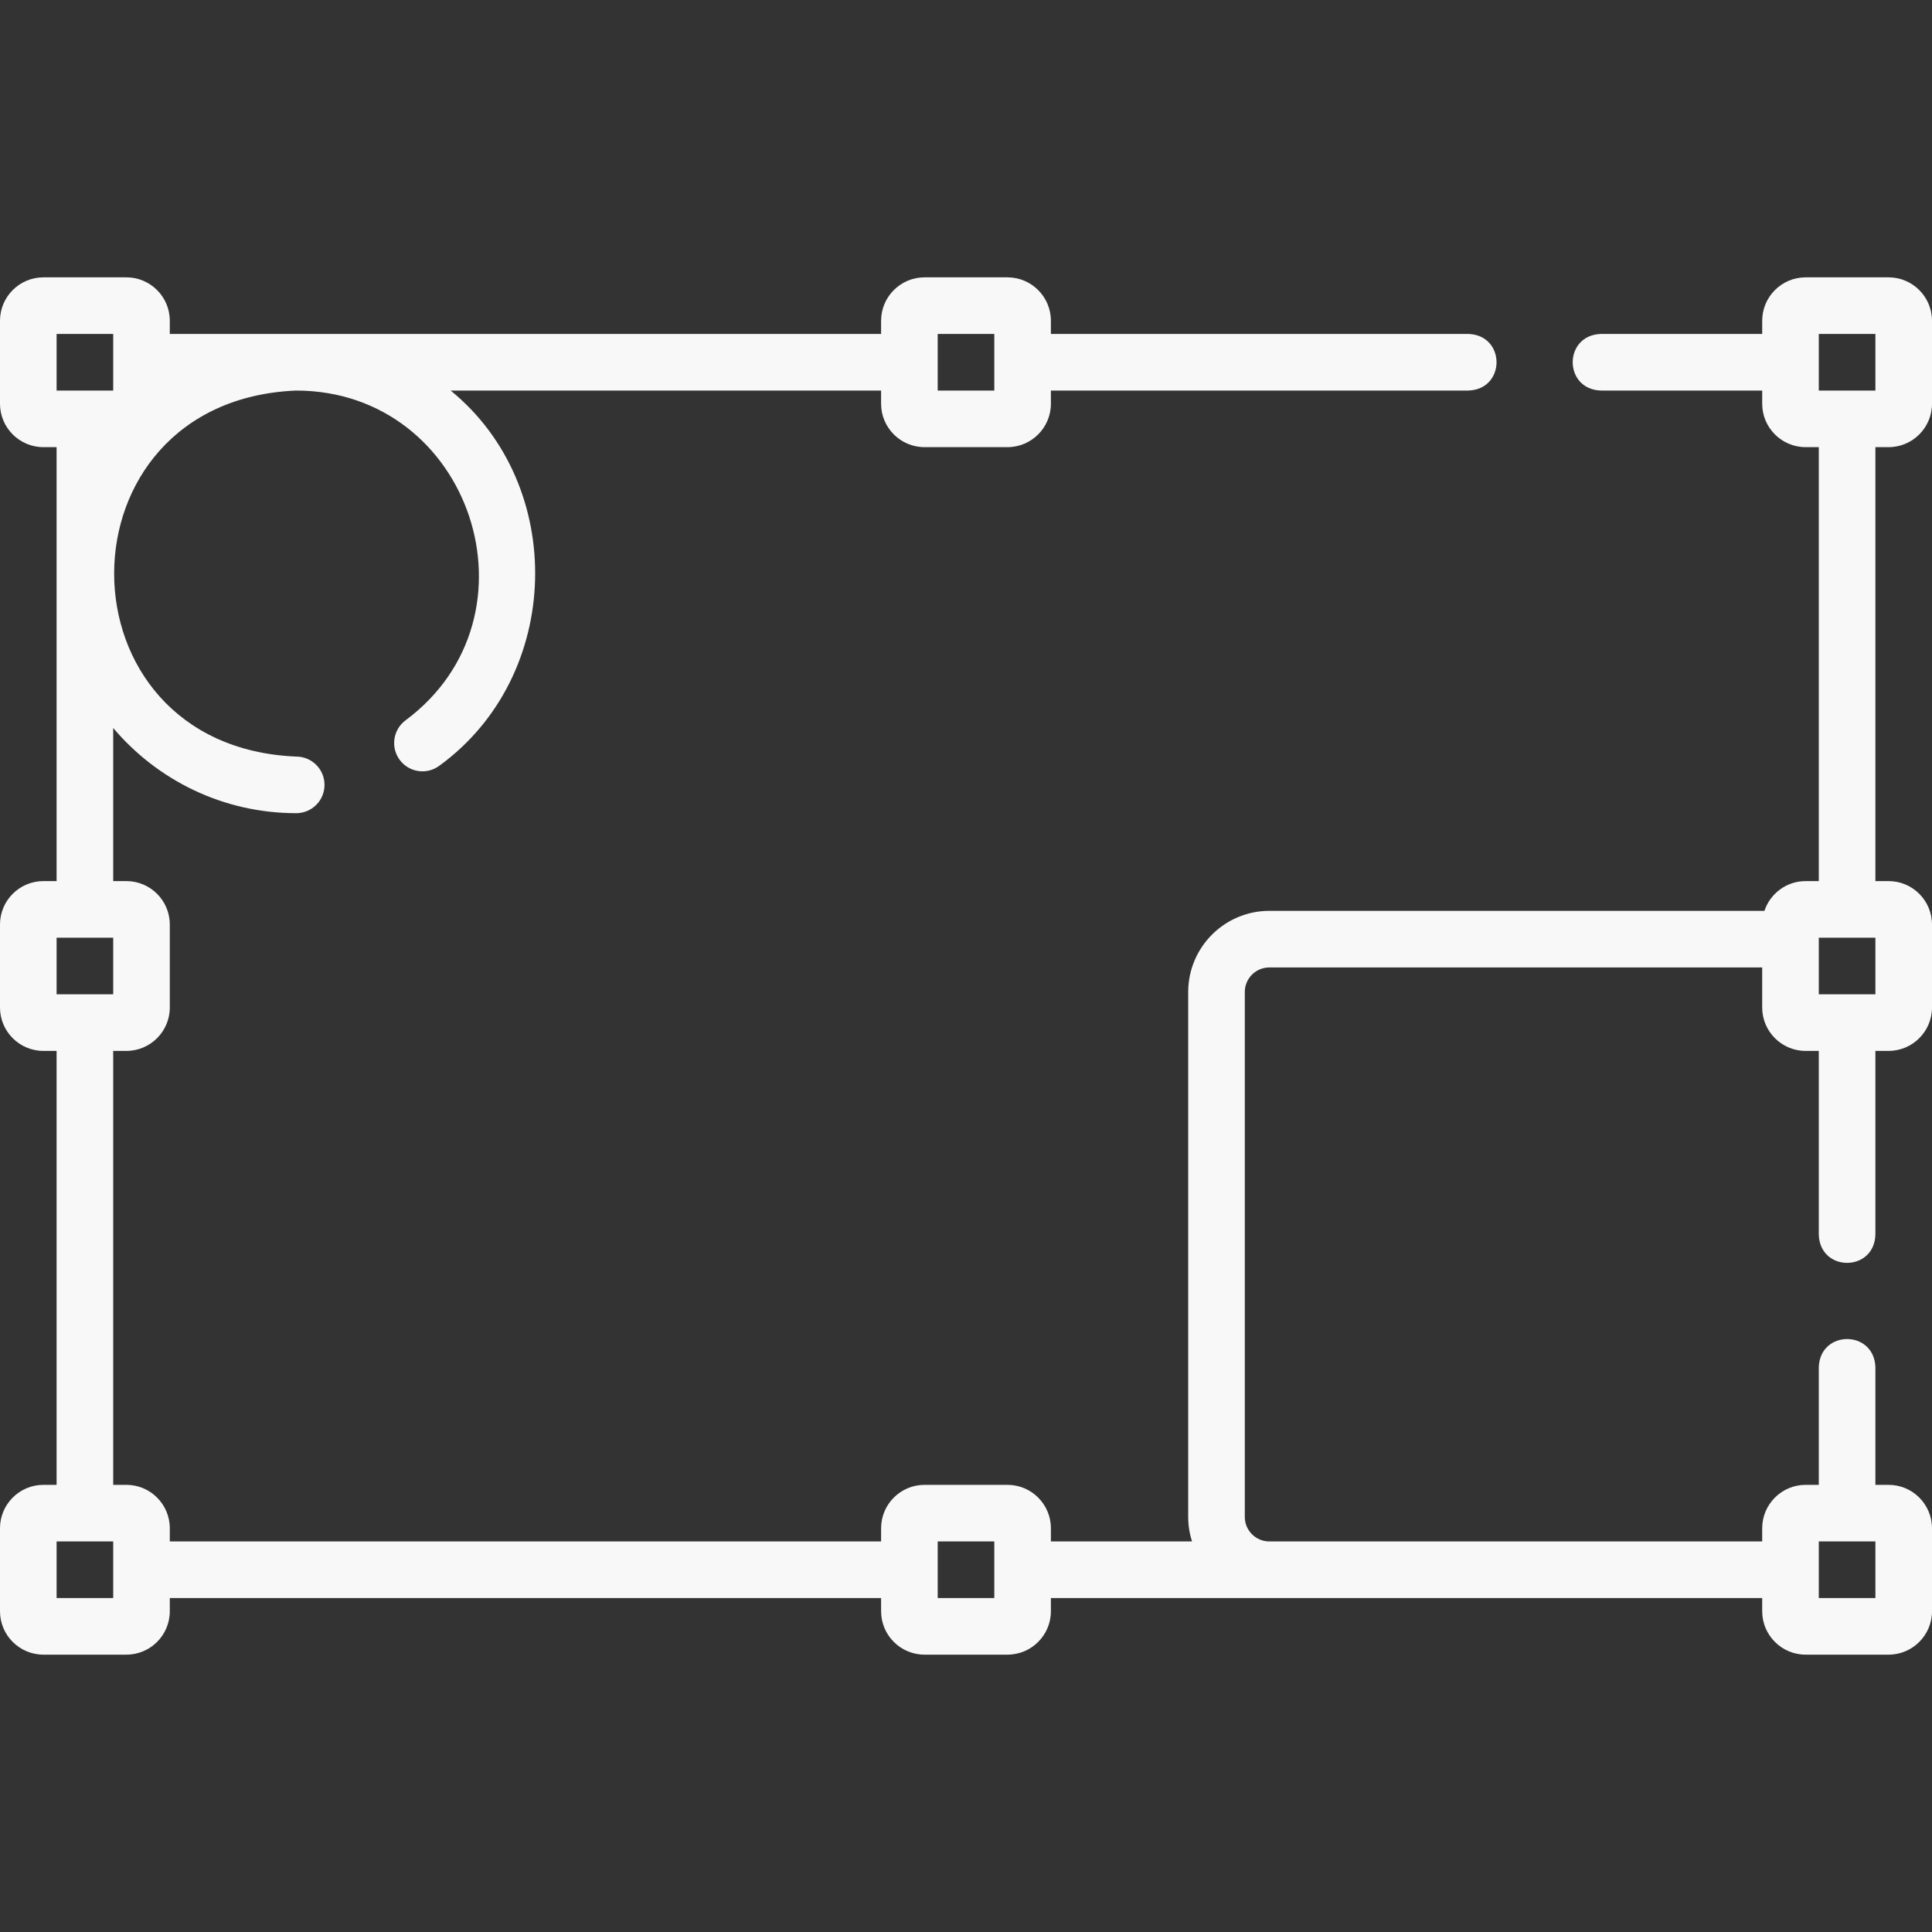 <?xml version="1.0" encoding="UTF-8"?> <svg xmlns="http://www.w3.org/2000/svg" xmlns:xlink="http://www.w3.org/1999/xlink" xmlns:svgjs="http://svgjs.com/svgjs" width="512" height="512" x="0" y="0" viewBox="0 0 512 512" style="enable-background:new 0 0 512 512" xml:space="preserve" class=""><rect x="0" y="0" width="512" height="512" fill="#333333" stroke="none"/> <g> <g xmlns="http://www.w3.org/2000/svg"> <path d="m500.5 118.5c6.341 0 11.5-5.159 11.5-11.5v-22c0-6.341-5.159-11.5-11.5-11.5h-22c-6.341 0-11.5 5.159-11.5 11.5v3.5h-42.77c-9.931.344-9.923 14.66 0 15h42.77v3.5c0 6.341 5.159 11.5 11.5 11.5h3.5v115h-3.5c-5.077 0-9.389 3.312-10.909 7.885h-131.206c-11.855 0-21.5 9.645-21.5 21.5v139.115c0 2.266.357 4.448 1.01 6.5h-37.395v-3.5c0-6.341-5.159-11.5-11.5-11.5h-22c-6.341 0-11.5 5.159-11.5 11.5v3.5h-188.5v-3.5c0-6.341-5.159-11.5-11.5-11.5h-3.5v-115h3.5c6.341 0 11.5-5.159 11.5-11.5v-22c0-6.341-5.159-11.5-11.5-11.5h-3.5v-40.576c11.657 13.794 29.069 22.576 48.5 22.576 4.143 0 7.5-3.357 7.5-7.5s-3.357-7.5-7.5-7.5c-64.337-2.66-64.327-94.346 0-97 46.378.063 66.203 59.734 28.969 87.4-3.319 2.478-4.003 7.177-1.526 10.497 2.477 3.319 7.176 4.003 10.497 1.526 32.792-23.85 33.842-74.294 2.984-99.424h114.076v3.5c0 6.341 5.159 11.5 11.5 11.5h22c6.341 0 11.5-5.159 11.5-11.5v-3.5h110.654c9.931-.344 9.923-14.66 0-15h-110.654v-3.499c0-6.341-5.159-11.5-11.5-11.5h-22c-6.341 0-11.5 5.159-11.5 11.5v3.5h-188.5v-3.5c0-6.341-5.159-11.5-11.5-11.5h-22c-6.341 0-11.5 5.159-11.5 11.5v22c0 6.341 5.159 11.5 11.5 11.5h3.5v115h-3.5c-6.341 0-11.5 5.159-11.5 11.5v22c0 6.341 5.159 11.5 11.5 11.5h3.5v115h-3.5c-6.341 0-11.5 5.159-11.5 11.5v22c0 6.341 5.159 11.5 11.5 11.5h22c6.341 0 11.5-5.159 11.5-11.5v-3.5h188.5v3.5c0 6.341 5.159 11.5 11.5 11.5h22c6.341 0 11.5-5.159 11.5-11.5v-3.5h188.5v3.5c0 6.341 5.159 11.5 11.5 11.5h22c6.341 0 11.5-5.159 11.5-11.5v-22c0-6.341-5.159-11.5-11.5-11.5h-3.5v-31.192c-.344-9.931-14.66-9.923-15 0v31.192h-3.5c-6.341 0-11.5 5.159-11.5 11.5v3.5h-130.615c-3.584 0-6.5-2.916-6.5-6.5v-139.115c0-3.584 2.916-6.5 6.5-6.5h130.615v10.615c0 6.341 5.159 11.5 11.5 11.5h3.5v48.73c.344 9.931 14.66 9.923 15 0v-48.73h3.5c6.341 0 11.5-5.159 11.5-11.5v-22c0-6.341-5.159-11.5-11.5-11.5h-3.5v-115zm-252-30h15v15h-15zm-233.5 0h15v15h-15zm0 160h15v15h-15zm15 175h-15v-15h15zm233.5 0h-15v-15h15zm218.5-15h15v15h-15zm15-145h-15v-15h15zm-15-175h15v15h-15z" fill="#f8f8f8" data-original="#000000" style=""></path> </g> </g> </svg> 
